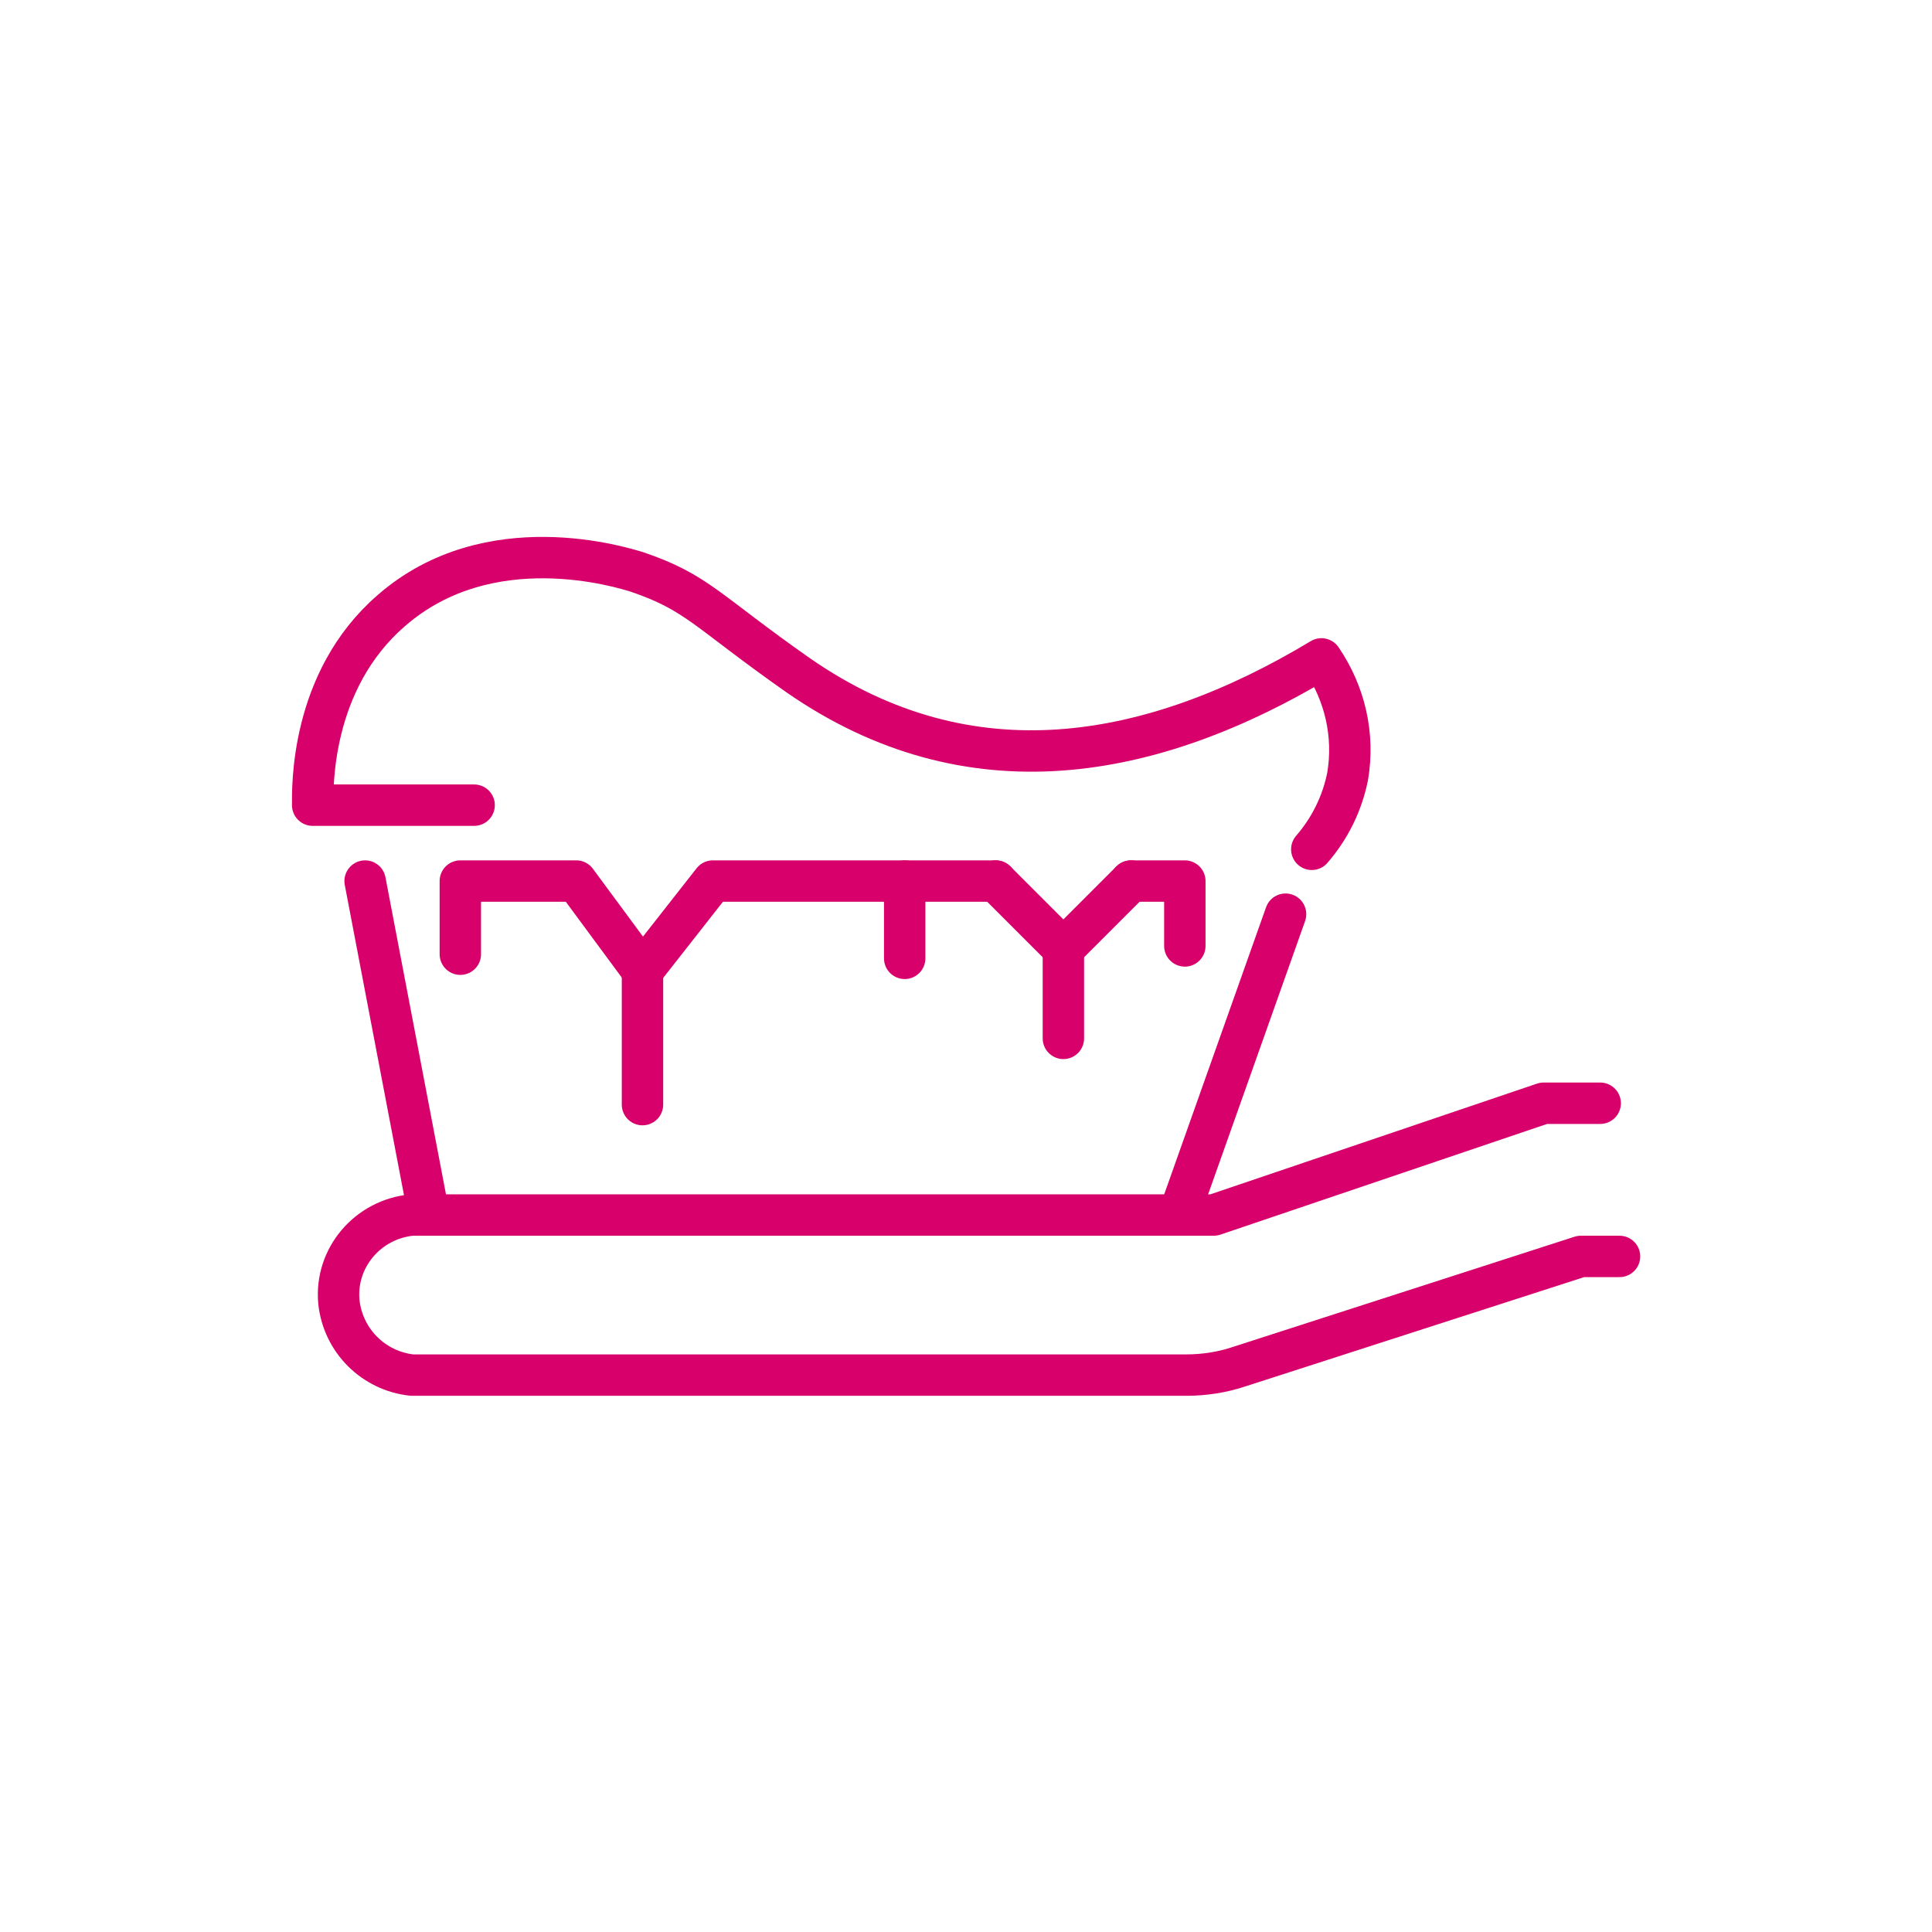 <?xml version="1.0" encoding="UTF-8"?>
<svg id="Ebene_1" xmlns="http://www.w3.org/2000/svg" version="1.1" viewBox="0 0 140 140">
  <!-- Generator: Adobe Illustrator 29.1.0, SVG Export Plug-In . SVG Version: 2.1.0 Build 142)  -->
  <defs>
    <style>
      .st0 {
        fill: none;
        stroke: #d8006b;
        stroke-linecap: round;
        stroke-linejoin: round;
        stroke-width: 3px;
      }
    </style>
  </defs>
  <g id="Gruppe_523">
    <g id="Gruppe_522">
      <path id="Pfad_187" class="st0" d="M115.957,79.945h-4.1l-23.9,8.1H29.857c-3.2.3-5.6,3.1-5.3,6.3.3,2.8,2.5,5,5.3,5.3h56.1c1.3,0,2.6-.2,3.8-.6l24.8-8h2.8"/>
      <path id="Pfad_188" class="st0" d="M33.357,69.145v-5.3h8.4l4.8,6.5,5.1-6.5h20.5"/>
      <path id="Pfad_189" class="st0" d="M81.957,63.845h3.9v4.7"/>
      <line id="Linie_11" class="st0" x1="46.557" y1="70.345" x2="46.557" y2="80.045"/>
      <line id="Linie_12" class="st0" x1="31.057" y1="87.945" x2="26.457" y2="63.845"/>
      <line id="Linie_13" class="st0" x1="85.457" y1="87.945" x2="93.157" y2="66.245"/>
      <path id="Pfad_190" class="st0" d="M72.157,63.845l4.9,4.9,4.9-4.9"/>
      <line id="Linie_14" class="st0" x1="77.057" y1="68.845" x2="77.057" y2="75.245"/>
      <line id="Linie_15" class="st0" x1="65.557" y1="63.845" x2="65.557" y2="69.445"/>
    </g>
    <path id="Pfad_191" class="st0" d="M95.057,61.545c1.3-1.5,2.2-3.3,2.6-5.3.5-3-.2-6-1.9-8.5-12.3,7.4-25.5,9.8-37.9,1.2-6.7-4.7-7.3-6-11.7-7.5-1-.3-10.7-3.4-17.8,2.8-5.9,5.1-5.7,12.9-5.7,14.1h11.7"/>
  </g>
</svg>